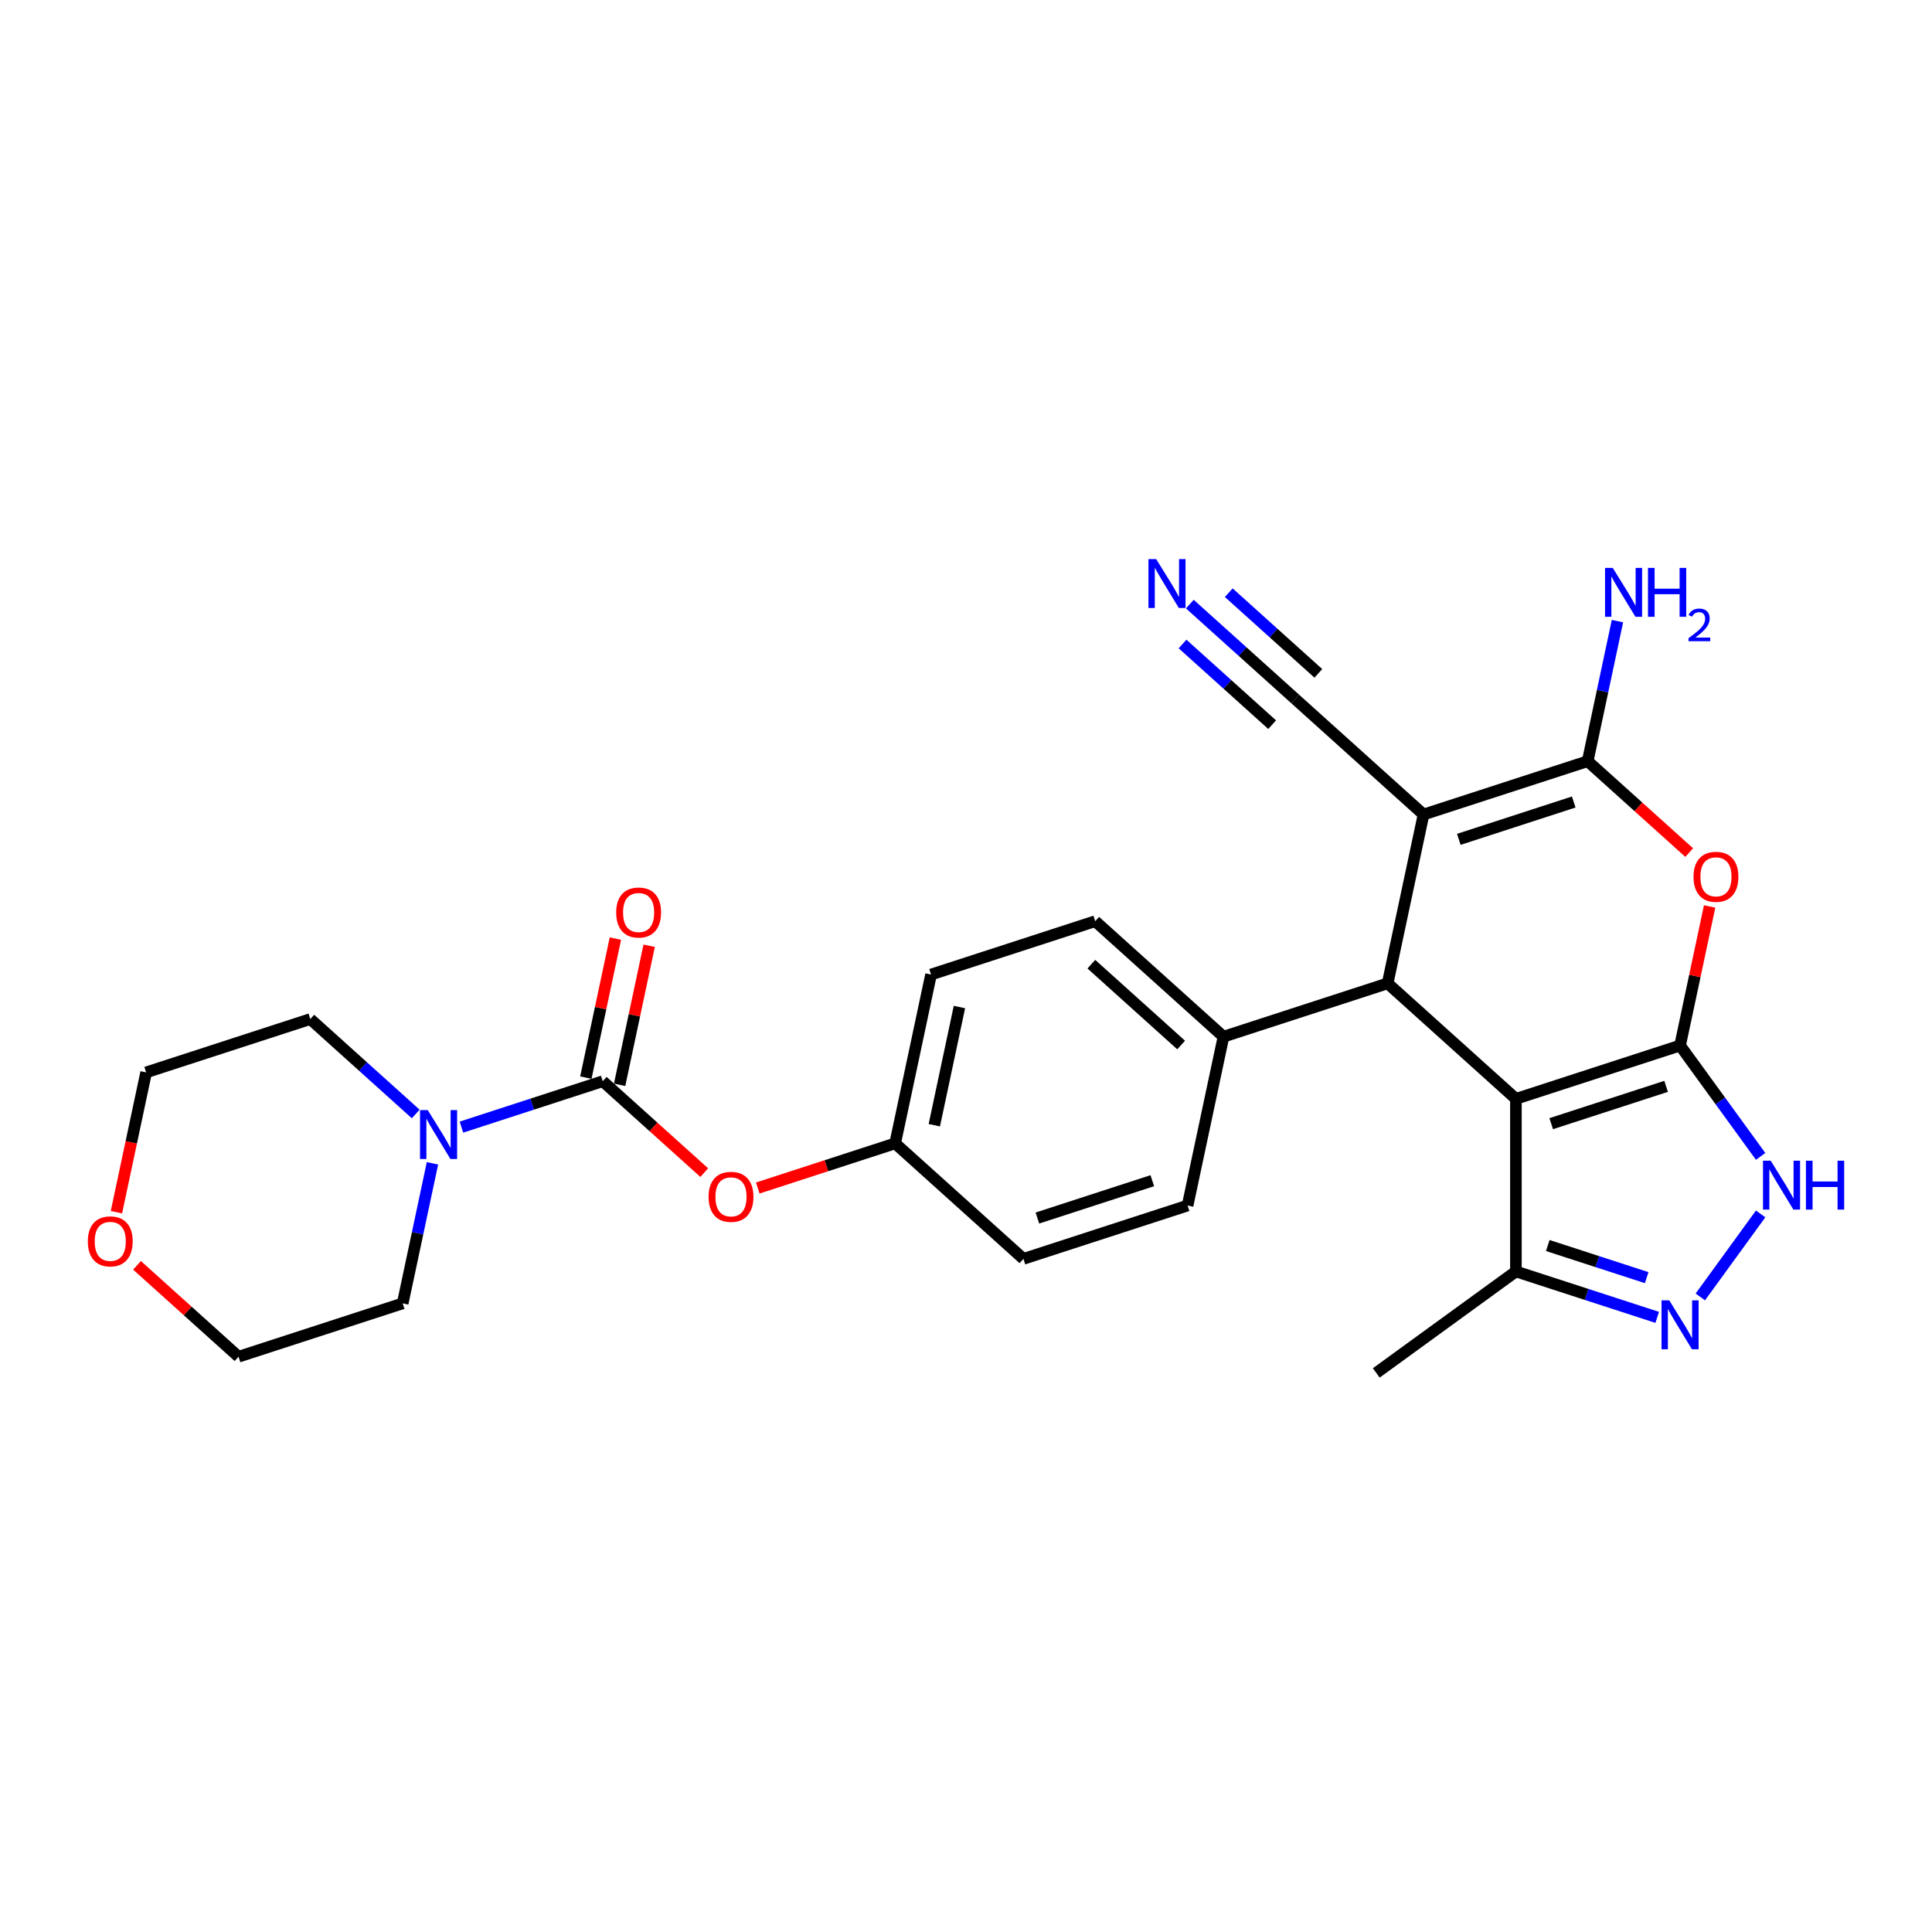 <?xml version='1.0' encoding='iso-8859-1'?>
<svg version='1.1' baseProfile='full'
              xmlns='http://www.w3.org/2000/svg'
                      xmlns:rdkit='http://www.rdkit.org/xml'
                      xmlns:xlink='http://www.w3.org/1999/xlink'
                  xml:space='preserve'
width='1000px' height='1000px' viewBox='0 0 1000 1000'>
<!-- END OF HEADER -->
<rect style='opacity:1.0;fill:#FFFFFF;stroke:none' width='1000' height='1000' x='0' y='0'> </rect>
<path class='bond-0' d='M 869.601,541.156 L 784.633,568.764' style='fill:none;fill-rule:evenodd;stroke:#000000;stroke-width:6px;stroke-linecap:butt;stroke-linejoin:miter;stroke-opacity:1' />
<path class='bond-0' d='M 862.378,562.291 L 802.9,581.616' style='fill:none;fill-rule:evenodd;stroke:#000000;stroke-width:6px;stroke-linecap:butt;stroke-linejoin:miter;stroke-opacity:1' />
<path class='bond-4' d='M 869.601,541.156 L 877.25,505.172' style='fill:none;fill-rule:evenodd;stroke:#000000;stroke-width:6px;stroke-linecap:butt;stroke-linejoin:miter;stroke-opacity:1' />
<path class='bond-4' d='M 877.25,505.172 L 884.899,469.187' style='fill:none;fill-rule:evenodd;stroke:#FF0000;stroke-width:6px;stroke-linecap:butt;stroke-linejoin:miter;stroke-opacity:1' />
<path class='bond-5' d='M 869.601,541.156 L 890.451,569.853' style='fill:none;fill-rule:evenodd;stroke:#000000;stroke-width:6px;stroke-linecap:butt;stroke-linejoin:miter;stroke-opacity:1' />
<path class='bond-5' d='M 890.451,569.853 L 911.301,598.55' style='fill:none;fill-rule:evenodd;stroke:#0000FF;stroke-width:6px;stroke-linecap:butt;stroke-linejoin:miter;stroke-opacity:1' />
<path class='bond-3' d='M 784.633,568.764 L 718.24,508.983' style='fill:none;fill-rule:evenodd;stroke:#000000;stroke-width:6px;stroke-linecap:butt;stroke-linejoin:miter;stroke-opacity:1' />
<path class='bond-8' d='M 784.633,568.764 L 784.633,658.105' style='fill:none;fill-rule:evenodd;stroke:#000000;stroke-width:6px;stroke-linecap:butt;stroke-linejoin:miter;stroke-opacity:1' />
<path class='bond-1' d='M 736.815,421.594 L 821.783,393.986' style='fill:none;fill-rule:evenodd;stroke:#000000;stroke-width:6px;stroke-linecap:butt;stroke-linejoin:miter;stroke-opacity:1' />
<path class='bond-1' d='M 755.082,434.447 L 814.56,415.121' style='fill:none;fill-rule:evenodd;stroke:#000000;stroke-width:6px;stroke-linecap:butt;stroke-linejoin:miter;stroke-opacity:1' />
<path class='bond-10' d='M 736.815,421.594 L 670.422,361.814' style='fill:none;fill-rule:evenodd;stroke:#000000;stroke-width:6px;stroke-linecap:butt;stroke-linejoin:miter;stroke-opacity:1' />
<path class='bond-28' d='M 736.815,421.594 L 718.24,508.983' style='fill:none;fill-rule:evenodd;stroke:#000000;stroke-width:6px;stroke-linecap:butt;stroke-linejoin:miter;stroke-opacity:1' />
<path class='bond-2' d='M 821.783,393.986 L 848.056,417.642' style='fill:none;fill-rule:evenodd;stroke:#000000;stroke-width:6px;stroke-linecap:butt;stroke-linejoin:miter;stroke-opacity:1' />
<path class='bond-2' d='M 848.056,417.642 L 874.329,441.299' style='fill:none;fill-rule:evenodd;stroke:#FF0000;stroke-width:6px;stroke-linecap:butt;stroke-linejoin:miter;stroke-opacity:1' />
<path class='bond-15' d='M 821.783,393.986 L 829.489,357.734' style='fill:none;fill-rule:evenodd;stroke:#000000;stroke-width:6px;stroke-linecap:butt;stroke-linejoin:miter;stroke-opacity:1' />
<path class='bond-15' d='M 829.489,357.734 L 837.194,321.482' style='fill:none;fill-rule:evenodd;stroke:#0000FF;stroke-width:6px;stroke-linecap:butt;stroke-linejoin:miter;stroke-opacity:1' />
<path class='bond-13' d='M 718.24,508.983 L 633.272,536.591' style='fill:none;fill-rule:evenodd;stroke:#000000;stroke-width:6px;stroke-linecap:butt;stroke-linejoin:miter;stroke-opacity:1' />
<path class='bond-7' d='M 911.301,628.318 L 880.081,671.288' style='fill:none;fill-rule:evenodd;stroke:#0000FF;stroke-width:6px;stroke-linecap:butt;stroke-linejoin:miter;stroke-opacity:1' />
<path class='bond-6' d='M 311.974,559.634 L 338.246,583.29' style='fill:none;fill-rule:evenodd;stroke:#000000;stroke-width:6px;stroke-linecap:butt;stroke-linejoin:miter;stroke-opacity:1' />
<path class='bond-6' d='M 338.246,583.29 L 364.519,606.946' style='fill:none;fill-rule:evenodd;stroke:#FF0000;stroke-width:6px;stroke-linecap:butt;stroke-linejoin:miter;stroke-opacity:1' />
<path class='bond-9' d='M 311.974,559.634 L 275.404,571.516' style='fill:none;fill-rule:evenodd;stroke:#000000;stroke-width:6px;stroke-linecap:butt;stroke-linejoin:miter;stroke-opacity:1' />
<path class='bond-9' d='M 275.404,571.516 L 238.834,583.398' style='fill:none;fill-rule:evenodd;stroke:#0000FF;stroke-width:6px;stroke-linecap:butt;stroke-linejoin:miter;stroke-opacity:1' />
<path class='bond-14' d='M 320.713,561.491 L 328.361,525.507' style='fill:none;fill-rule:evenodd;stroke:#000000;stroke-width:6px;stroke-linecap:butt;stroke-linejoin:miter;stroke-opacity:1' />
<path class='bond-14' d='M 328.361,525.507 L 336.01,489.523' style='fill:none;fill-rule:evenodd;stroke:#FF0000;stroke-width:6px;stroke-linecap:butt;stroke-linejoin:miter;stroke-opacity:1' />
<path class='bond-14' d='M 303.235,557.776 L 310.883,521.792' style='fill:none;fill-rule:evenodd;stroke:#000000;stroke-width:6px;stroke-linecap:butt;stroke-linejoin:miter;stroke-opacity:1' />
<path class='bond-14' d='M 310.883,521.792 L 318.532,485.808' style='fill:none;fill-rule:evenodd;stroke:#FF0000;stroke-width:6px;stroke-linecap:butt;stroke-linejoin:miter;stroke-opacity:1' />
<path class='bond-27' d='M 857.773,681.869 L 821.203,669.987' style='fill:none;fill-rule:evenodd;stroke:#0000FF;stroke-width:6px;stroke-linecap:butt;stroke-linejoin:miter;stroke-opacity:1' />
<path class='bond-27' d='M 821.203,669.987 L 784.633,658.105' style='fill:none;fill-rule:evenodd;stroke:#000000;stroke-width:6px;stroke-linecap:butt;stroke-linejoin:miter;stroke-opacity:1' />
<path class='bond-27' d='M 852.323,661.311 L 826.725,652.993' style='fill:none;fill-rule:evenodd;stroke:#0000FF;stroke-width:6px;stroke-linecap:butt;stroke-linejoin:miter;stroke-opacity:1' />
<path class='bond-27' d='M 826.725,652.993 L 801.126,644.676' style='fill:none;fill-rule:evenodd;stroke:#000000;stroke-width:6px;stroke-linecap:butt;stroke-linejoin:miter;stroke-opacity:1' />
<path class='bond-24' d='M 784.633,658.105 L 712.355,710.618' style='fill:none;fill-rule:evenodd;stroke:#000000;stroke-width:6px;stroke-linecap:butt;stroke-linejoin:miter;stroke-opacity:1' />
<path class='bond-22' d='M 223.842,602.126 L 216.136,638.378' style='fill:none;fill-rule:evenodd;stroke:#0000FF;stroke-width:6px;stroke-linecap:butt;stroke-linejoin:miter;stroke-opacity:1' />
<path class='bond-22' d='M 216.136,638.378 L 208.43,674.63' style='fill:none;fill-rule:evenodd;stroke:#000000;stroke-width:6px;stroke-linecap:butt;stroke-linejoin:miter;stroke-opacity:1' />
<path class='bond-23' d='M 215.177,576.591 L 187.894,552.026' style='fill:none;fill-rule:evenodd;stroke:#0000FF;stroke-width:6px;stroke-linecap:butt;stroke-linejoin:miter;stroke-opacity:1' />
<path class='bond-23' d='M 187.894,552.026 L 160.612,527.461' style='fill:none;fill-rule:evenodd;stroke:#000000;stroke-width:6px;stroke-linecap:butt;stroke-linejoin:miter;stroke-opacity:1' />
<path class='bond-11' d='M 670.422,361.814 L 643.139,337.249' style='fill:none;fill-rule:evenodd;stroke:#000000;stroke-width:6px;stroke-linecap:butt;stroke-linejoin:miter;stroke-opacity:1' />
<path class='bond-11' d='M 643.139,337.249 L 615.857,312.683' style='fill:none;fill-rule:evenodd;stroke:#0000FF;stroke-width:6px;stroke-linecap:butt;stroke-linejoin:miter;stroke-opacity:1' />
<path class='bond-11' d='M 682.378,348.535 L 659.188,327.655' style='fill:none;fill-rule:evenodd;stroke:#000000;stroke-width:6px;stroke-linecap:butt;stroke-linejoin:miter;stroke-opacity:1' />
<path class='bond-11' d='M 659.188,327.655 L 635.998,306.774' style='fill:none;fill-rule:evenodd;stroke:#0000FF;stroke-width:6px;stroke-linecap:butt;stroke-linejoin:miter;stroke-opacity:1' />
<path class='bond-11' d='M 658.466,375.092 L 635.276,354.212' style='fill:none;fill-rule:evenodd;stroke:#000000;stroke-width:6px;stroke-linecap:butt;stroke-linejoin:miter;stroke-opacity:1' />
<path class='bond-11' d='M 635.276,354.212 L 612.086,333.332' style='fill:none;fill-rule:evenodd;stroke:#0000FF;stroke-width:6px;stroke-linecap:butt;stroke-linejoin:miter;stroke-opacity:1' />
<path class='bond-12' d='M 392.215,614.915 L 427.775,603.361' style='fill:none;fill-rule:evenodd;stroke:#FF0000;stroke-width:6px;stroke-linecap:butt;stroke-linejoin:miter;stroke-opacity:1' />
<path class='bond-12' d='M 427.775,603.361 L 463.335,591.806' style='fill:none;fill-rule:evenodd;stroke:#000000;stroke-width:6px;stroke-linecap:butt;stroke-linejoin:miter;stroke-opacity:1' />
<path class='bond-17' d='M 633.272,536.591 L 566.878,476.81' style='fill:none;fill-rule:evenodd;stroke:#000000;stroke-width:6px;stroke-linecap:butt;stroke-linejoin:miter;stroke-opacity:1' />
<path class='bond-17' d='M 611.357,540.902 L 564.881,499.056' style='fill:none;fill-rule:evenodd;stroke:#000000;stroke-width:6px;stroke-linecap:butt;stroke-linejoin:miter;stroke-opacity:1' />
<path class='bond-18' d='M 633.272,536.591 L 614.697,623.979' style='fill:none;fill-rule:evenodd;stroke:#000000;stroke-width:6px;stroke-linecap:butt;stroke-linejoin:miter;stroke-opacity:1' />
<path class='bond-16' d='M 60.263,627.43 L 67.953,591.249' style='fill:none;fill-rule:evenodd;stroke:#FF0000;stroke-width:6px;stroke-linecap:butt;stroke-linejoin:miter;stroke-opacity:1' />
<path class='bond-16' d='M 67.953,591.249 L 75.644,555.069' style='fill:none;fill-rule:evenodd;stroke:#000000;stroke-width:6px;stroke-linecap:butt;stroke-linejoin:miter;stroke-opacity:1' />
<path class='bond-30' d='M 70.917,654.926 L 97.189,678.582' style='fill:none;fill-rule:evenodd;stroke:#FF0000;stroke-width:6px;stroke-linecap:butt;stroke-linejoin:miter;stroke-opacity:1' />
<path class='bond-30' d='M 97.189,678.582 L 123.462,702.238' style='fill:none;fill-rule:evenodd;stroke:#000000;stroke-width:6px;stroke-linecap:butt;stroke-linejoin:miter;stroke-opacity:1' />
<path class='bond-20' d='M 566.878,476.81 L 481.91,504.418' style='fill:none;fill-rule:evenodd;stroke:#000000;stroke-width:6px;stroke-linecap:butt;stroke-linejoin:miter;stroke-opacity:1' />
<path class='bond-21' d='M 614.697,623.979 L 529.728,651.587' style='fill:none;fill-rule:evenodd;stroke:#000000;stroke-width:6px;stroke-linecap:butt;stroke-linejoin:miter;stroke-opacity:1' />
<path class='bond-21' d='M 596.43,611.127 L 536.952,630.452' style='fill:none;fill-rule:evenodd;stroke:#000000;stroke-width:6px;stroke-linecap:butt;stroke-linejoin:miter;stroke-opacity:1' />
<path class='bond-19' d='M 463.335,591.806 L 529.728,651.587' style='fill:none;fill-rule:evenodd;stroke:#000000;stroke-width:6px;stroke-linecap:butt;stroke-linejoin:miter;stroke-opacity:1' />
<path class='bond-29' d='M 463.335,591.806 L 481.91,504.418' style='fill:none;fill-rule:evenodd;stroke:#000000;stroke-width:6px;stroke-linecap:butt;stroke-linejoin:miter;stroke-opacity:1' />
<path class='bond-29' d='M 483.599,582.413 L 496.602,521.241' style='fill:none;fill-rule:evenodd;stroke:#000000;stroke-width:6px;stroke-linecap:butt;stroke-linejoin:miter;stroke-opacity:1' />
<path class='bond-25' d='M 208.43,674.63 L 123.462,702.238' style='fill:none;fill-rule:evenodd;stroke:#000000;stroke-width:6px;stroke-linecap:butt;stroke-linejoin:miter;stroke-opacity:1' />
<path class='bond-26' d='M 160.612,527.461 L 75.644,555.069' style='fill:none;fill-rule:evenodd;stroke:#000000;stroke-width:6px;stroke-linecap:butt;stroke-linejoin:miter;stroke-opacity:1' />
<path  class='atom-5' d='M 876.562 453.839
Q 876.562 447.763, 879.564 444.369
Q 882.566 440.974, 888.176 440.974
Q 893.787 440.974, 896.789 444.369
Q 899.791 447.763, 899.791 453.839
Q 899.791 459.985, 896.753 463.487
Q 893.716 466.954, 888.176 466.954
Q 882.602 466.954, 879.564 463.487
Q 876.562 460.021, 876.562 453.839
M 888.176 464.095
Q 892.036 464.095, 894.109 461.522
Q 896.217 458.913, 896.217 453.839
Q 896.217 448.871, 894.109 446.37
Q 892.036 443.832, 888.176 443.832
Q 884.317 443.832, 882.208 446.334
Q 880.136 448.836, 880.136 453.839
Q 880.136 458.949, 882.208 461.522
Q 884.317 464.095, 888.176 464.095
' fill='#FF0000'/>
<path  class='atom-6' d='M 916.522 600.783
L 924.813 614.185
Q 925.635 615.507, 926.957 617.901
Q 928.279 620.295, 928.351 620.438
L 928.351 600.783
L 931.71 600.783
L 931.71 626.085
L 928.243 626.085
L 919.345 611.433
Q 918.309 609.718, 917.201 607.752
Q 916.129 605.787, 915.807 605.179
L 915.807 626.085
L 912.519 626.085
L 912.519 600.783
L 916.522 600.783
' fill='#0000FF'/>
<path  class='atom-6' d='M 934.748 600.783
L 938.178 600.783
L 938.178 611.54
L 951.115 611.54
L 951.115 600.783
L 954.545 600.783
L 954.545 626.085
L 951.115 626.085
L 951.115 614.399
L 938.178 614.399
L 938.178 626.085
L 934.748 626.085
L 934.748 600.783
' fill='#0000FF'/>
<path  class='atom-8' d='M 864.009 673.062
L 872.3 686.463
Q 873.121 687.785, 874.444 690.179
Q 875.766 692.574, 875.837 692.717
L 875.837 673.062
L 879.197 673.062
L 879.197 698.363
L 875.73 698.363
L 866.832 683.711
Q 865.796 681.996, 864.688 680.03
Q 863.616 678.065, 863.294 677.457
L 863.294 698.363
L 860.006 698.363
L 860.006 673.062
L 864.009 673.062
' fill='#0000FF'/>
<path  class='atom-10' d='M 221.413 574.591
L 229.703 587.992
Q 230.525 589.314, 231.848 591.709
Q 233.17 594.103, 233.241 594.246
L 233.241 574.591
L 236.601 574.591
L 236.601 599.892
L 233.134 599.892
L 224.236 585.24
Q 223.199 583.525, 222.092 581.559
Q 221.02 579.594, 220.698 578.986
L 220.698 599.892
L 217.41 599.892
L 217.41 574.591
L 221.413 574.591
' fill='#0000FF'/>
<path  class='atom-12' d='M 598.436 289.382
L 606.727 302.783
Q 607.549 304.106, 608.871 306.5
Q 610.193 308.894, 610.264 309.037
L 610.264 289.382
L 613.624 289.382
L 613.624 314.684
L 610.157 314.684
L 601.259 300.032
Q 600.223 298.316, 599.115 296.351
Q 598.043 294.385, 597.721 293.778
L 597.721 314.684
L 594.433 314.684
L 594.433 289.382
L 598.436 289.382
' fill='#0000FF'/>
<path  class='atom-13' d='M 366.753 619.486
Q 366.753 613.411, 369.754 610.016
Q 372.756 606.621, 378.367 606.621
Q 383.977 606.621, 386.979 610.016
Q 389.981 613.411, 389.981 619.486
Q 389.981 625.632, 386.944 629.135
Q 383.906 632.601, 378.367 632.601
Q 372.792 632.601, 369.754 629.135
Q 366.753 625.668, 366.753 619.486
M 378.367 629.742
Q 382.226 629.742, 384.299 627.169
Q 386.408 624.56, 386.408 619.486
Q 386.408 614.518, 384.299 612.017
Q 382.226 609.48, 378.367 609.48
Q 374.507 609.48, 372.399 611.981
Q 370.326 614.483, 370.326 619.486
Q 370.326 624.596, 372.399 627.169
Q 374.507 629.742, 378.367 629.742
' fill='#FF0000'/>
<path  class='atom-15' d='M 318.934 472.316
Q 318.934 466.241, 321.936 462.846
Q 324.938 459.451, 330.549 459.451
Q 336.159 459.451, 339.161 462.846
Q 342.163 466.241, 342.163 472.316
Q 342.163 478.463, 339.125 481.965
Q 336.088 485.432, 330.549 485.432
Q 324.974 485.432, 321.936 481.965
Q 318.934 478.499, 318.934 472.316
M 330.549 482.573
Q 334.408 482.573, 336.481 480
Q 338.589 477.391, 338.589 472.316
Q 338.589 467.349, 336.481 464.848
Q 334.408 462.31, 330.549 462.31
Q 326.689 462.31, 324.581 464.812
Q 322.508 467.313, 322.508 472.316
Q 322.508 477.427, 324.581 480
Q 326.689 482.573, 330.549 482.573
' fill='#FF0000'/>
<path  class='atom-16' d='M 834.765 293.947
L 843.056 307.348
Q 843.878 308.671, 845.201 311.065
Q 846.523 313.459, 846.594 313.602
L 846.594 293.947
L 849.953 293.947
L 849.953 319.249
L 846.487 319.249
L 837.589 304.597
Q 836.552 302.881, 835.444 300.916
Q 834.372 298.95, 834.051 298.343
L 834.051 319.249
L 830.763 319.249
L 830.763 293.947
L 834.765 293.947
' fill='#0000FF'/>
<path  class='atom-16' d='M 852.991 293.947
L 856.422 293.947
L 856.422 304.704
L 869.358 304.704
L 869.358 293.947
L 872.789 293.947
L 872.789 319.249
L 869.358 319.249
L 869.358 307.563
L 856.422 307.563
L 856.422 319.249
L 852.991 319.249
L 852.991 293.947
' fill='#0000FF'/>
<path  class='atom-16' d='M 874.015 318.361
Q 874.629 316.781, 876.091 315.908
Q 877.553 315.012, 879.582 315.012
Q 882.105 315.012, 883.521 316.38
Q 884.936 317.748, 884.936 320.177
Q 884.936 322.653, 883.096 324.965
Q 881.28 327.276, 877.506 330.012
L 885.219 330.012
L 885.219 331.899
L 873.968 331.899
L 873.968 330.319
Q 877.082 328.102, 878.921 326.451
Q 880.785 324.8, 881.681 323.314
Q 882.577 321.828, 882.577 320.295
Q 882.577 318.691, 881.775 317.795
Q 880.973 316.898, 879.582 316.898
Q 878.237 316.898, 877.341 317.441
Q 876.445 317.983, 875.808 319.186
L 874.015 318.361
' fill='#0000FF'/>
<path  class='atom-17' d='M 45.455 642.529
Q 45.455 636.453, 48.456 633.059
Q 51.458 629.664, 57.069 629.664
Q 62.679 629.664, 65.681 633.059
Q 68.683 636.453, 68.683 642.529
Q 68.683 648.675, 65.646 652.177
Q 62.608 655.644, 57.069 655.644
Q 51.494 655.644, 48.456 652.177
Q 45.455 648.711, 45.455 642.529
M 57.069 652.785
Q 60.928 652.785, 63.001 650.212
Q 65.109 647.603, 65.109 642.529
Q 65.109 637.561, 63.001 635.06
Q 60.928 632.522, 57.069 632.522
Q 53.209 632.522, 51.101 635.024
Q 49.028 637.526, 49.028 642.529
Q 49.028 647.639, 51.101 650.212
Q 53.209 652.785, 57.069 652.785
' fill='#FF0000'/>
</svg>
